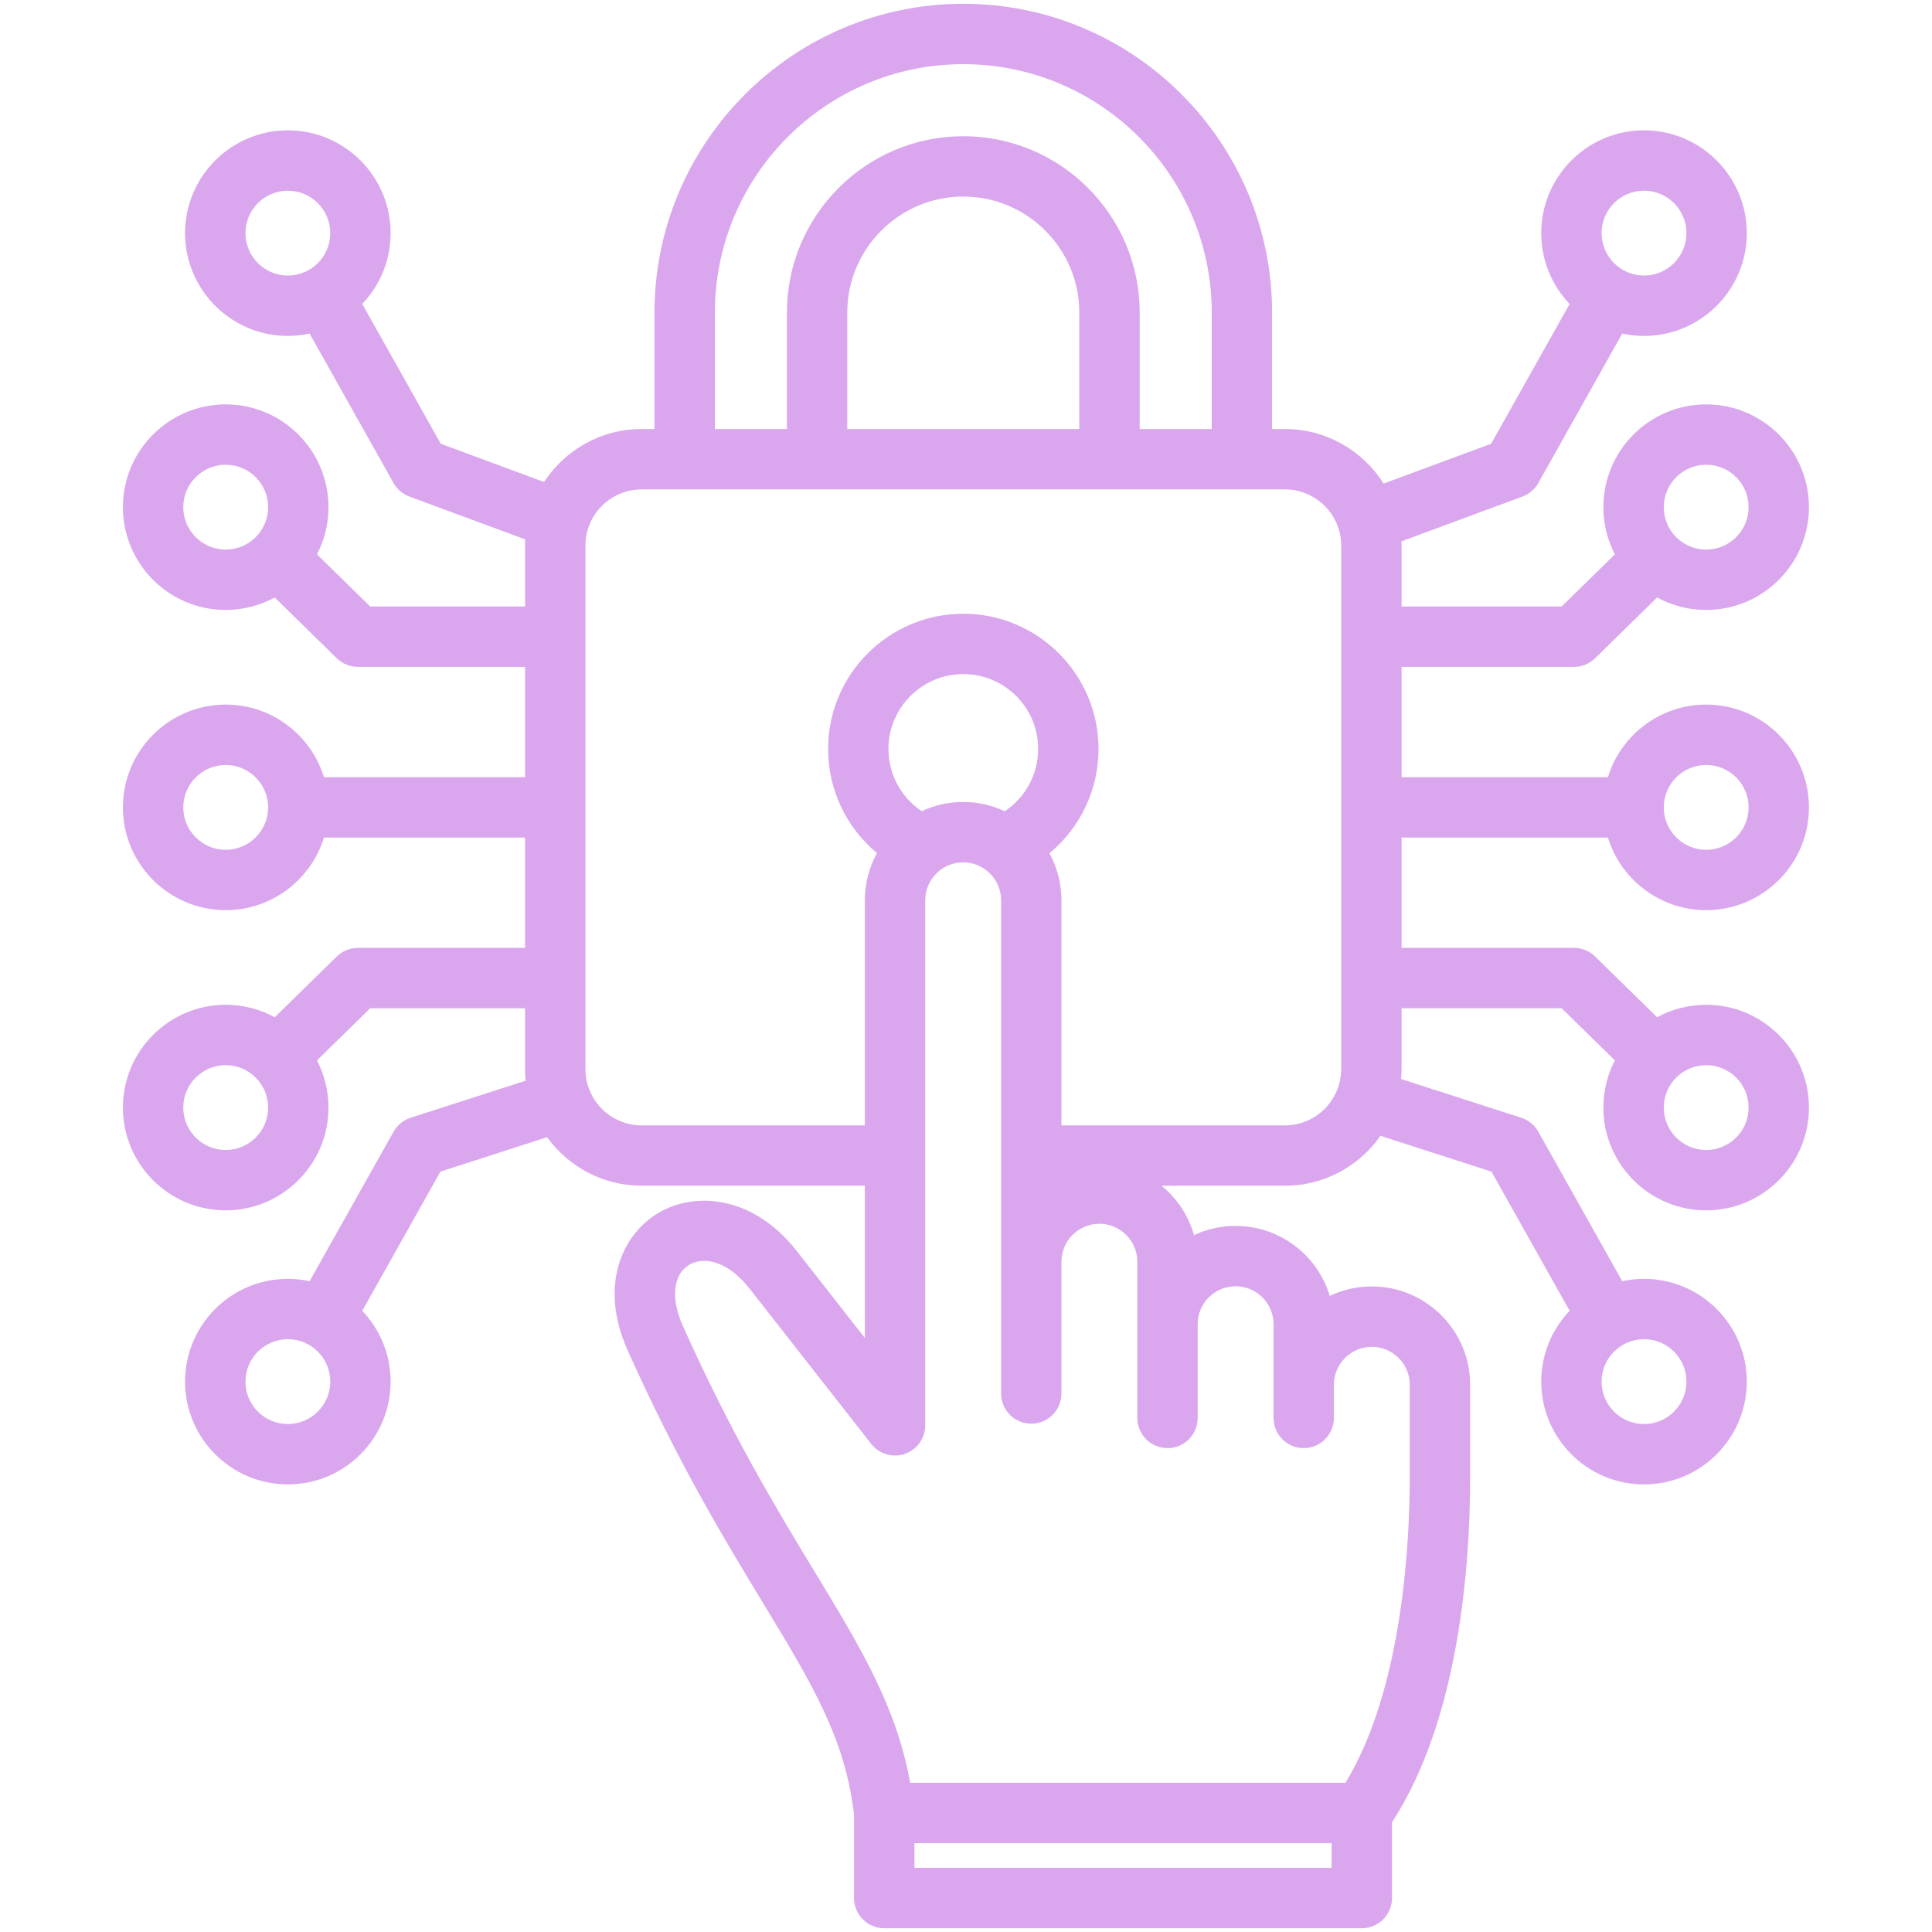 <svg width="42" height="42" viewBox="0 0 42 42" fill="none" xmlns="http://www.w3.org/2000/svg">
<path d="M34.955 18.208C35.236 19.121 36.087 19.786 37.091 19.786C38.323 19.786 39.325 18.784 39.325 17.552C39.325 16.32 38.323 15.317 37.091 15.317C36.087 15.317 35.236 15.982 34.955 16.895H30.469V14.497H34.217C34.389 14.497 34.553 14.43 34.676 14.31L36.024 12.989C36.342 13.162 36.705 13.26 37.091 13.26C38.323 13.26 39.325 12.258 39.325 11.025C39.325 9.793 38.323 8.791 37.091 8.791C35.858 8.791 34.856 9.793 34.856 11.025C34.856 11.395 34.947 11.744 35.106 12.051L33.949 13.185H30.469V11.863C30.469 11.831 30.468 11.8 30.466 11.768L33.097 10.795C33.243 10.741 33.366 10.636 33.442 10.501L35.266 7.252C35.419 7.285 35.577 7.303 35.74 7.303C36.972 7.303 37.974 6.3 37.974 5.068C37.974 3.836 36.972 2.833 35.74 2.833C34.507 2.833 33.505 3.836 33.505 5.068C33.505 5.664 33.74 6.206 34.122 6.608L32.416 9.647L30.078 10.512C29.628 9.8 28.834 9.326 27.932 9.326H27.654V6.795C27.655 3.094 24.643 0.082 20.941 0.082C17.24 0.082 14.228 3.094 14.228 6.795V9.326H13.951C13.063 9.326 12.28 9.785 11.827 10.478L9.582 9.647L7.875 6.608C8.257 6.207 8.492 5.664 8.492 5.068C8.492 3.836 7.49 2.833 6.258 2.833C5.026 2.833 4.023 3.836 4.023 5.068C4.023 6.3 5.026 7.303 6.258 7.303C6.42 7.303 6.578 7.285 6.731 7.252L8.555 10.501C8.632 10.636 8.754 10.741 8.9 10.795L11.418 11.726C11.415 11.772 11.414 11.817 11.414 11.863V13.185H8.048L6.891 12.051C7.051 11.744 7.141 11.395 7.141 11.025C7.141 9.793 6.139 8.791 4.907 8.791C3.674 8.791 2.672 9.793 2.672 11.025C2.672 12.258 3.674 13.26 4.907 13.26C5.292 13.26 5.656 13.162 5.973 12.989L7.321 14.31C7.444 14.43 7.609 14.497 7.78 14.497H11.414V16.895H7.043C6.762 15.982 5.911 15.317 4.907 15.317C3.674 15.317 2.672 16.32 2.672 17.552C2.672 18.784 3.674 19.786 4.907 19.786C5.91 19.786 6.762 19.121 7.043 18.208H11.414V20.606H7.78C7.609 20.606 7.444 20.673 7.321 20.794L5.973 22.114C5.656 21.942 5.292 21.843 4.906 21.843C3.674 21.843 2.672 22.846 2.672 24.078C2.672 25.31 3.674 26.312 4.906 26.312C6.139 26.312 7.141 25.31 7.141 24.078C7.141 23.708 7.05 23.36 6.891 23.052L8.048 21.919H11.414V23.24C11.414 23.326 11.418 23.41 11.426 23.494L8.926 24.299C8.769 24.35 8.636 24.459 8.555 24.603L6.731 27.852C6.578 27.819 6.42 27.801 6.258 27.801C5.025 27.801 4.023 28.803 4.023 30.035C4.023 31.268 5.026 32.27 6.258 32.27C7.49 32.27 8.492 31.268 8.492 30.035C8.492 29.439 8.257 28.897 7.875 28.496L9.574 25.47L11.893 24.722C12.355 25.36 13.105 25.777 13.951 25.777H18.801V29.085L17.324 27.2C16.356 25.964 15.08 25.905 14.304 26.373C13.523 26.844 13.015 27.949 13.644 29.354C14.737 31.798 15.762 33.488 16.586 34.845C17.66 36.616 18.372 37.789 18.566 39.45V41.262C18.566 41.624 18.86 41.918 19.222 41.918H29.605C29.967 41.918 30.261 41.624 30.261 41.262V39.614C31.735 37.356 31.96 33.964 31.96 32.114L31.96 30.104C31.96 28.925 31.001 27.966 29.823 27.966C29.496 27.966 29.186 28.04 28.908 28.172C28.644 27.292 27.826 26.65 26.861 26.65C26.538 26.65 26.232 26.722 25.957 26.85C25.837 26.423 25.586 26.051 25.252 25.777H27.932C28.791 25.777 29.551 25.347 30.01 24.692L32.423 25.47L34.122 28.495C33.74 28.897 33.505 29.439 33.505 30.035C33.505 31.267 34.507 32.27 35.739 32.27C36.972 32.27 37.974 31.267 37.974 30.035C37.974 28.803 36.972 27.801 35.739 27.801C35.577 27.801 35.419 27.819 35.266 27.852L33.442 24.603C33.361 24.458 33.228 24.35 33.071 24.299L30.459 23.457C30.465 23.386 30.469 23.313 30.469 23.24V21.918H33.949L35.106 23.052C34.947 23.36 34.856 23.708 34.856 24.078C34.856 25.31 35.858 26.312 37.091 26.312C38.323 26.312 39.325 25.31 39.325 24.078C39.325 22.846 38.323 21.843 37.091 21.843C36.705 21.843 36.341 21.941 36.024 22.114L34.676 20.793C34.553 20.673 34.389 20.606 34.217 20.606H30.469V18.208H34.955V18.208ZM37.091 16.63C37.599 16.63 38.013 17.043 38.013 17.552C38.013 18.06 37.599 18.474 37.091 18.474C36.582 18.474 36.169 18.06 36.169 17.552C36.169 17.043 36.582 16.63 37.091 16.63ZM37.091 10.103C37.599 10.103 38.013 10.517 38.013 11.025C38.013 11.534 37.599 11.948 37.091 11.948C36.582 11.948 36.169 11.534 36.169 11.025C36.169 10.517 36.582 10.103 37.091 10.103ZM35.74 4.146C36.248 4.146 36.662 4.559 36.662 5.068C36.662 5.576 36.248 5.99 35.74 5.99C35.231 5.99 34.817 5.576 34.817 5.068C34.817 4.559 35.231 4.146 35.74 4.146ZM5.336 5.068C5.336 4.559 5.749 4.146 6.258 4.146C6.766 4.146 7.18 4.559 7.18 5.068C7.18 5.576 6.766 5.99 6.258 5.99C5.749 5.99 5.336 5.576 5.336 5.068ZM4.907 11.948C4.398 11.948 3.984 11.534 3.984 11.025C3.984 10.517 4.398 10.103 4.907 10.103C5.415 10.103 5.829 10.517 5.829 11.025C5.829 11.534 5.415 11.948 4.907 11.948ZM4.907 18.474C4.398 18.474 3.984 18.06 3.984 17.552C3.984 17.043 4.398 16.63 4.907 16.63C5.415 16.63 5.829 17.043 5.829 17.552C5.829 18.06 5.415 18.474 4.907 18.474ZM4.907 25C4.398 25 3.984 24.586 3.984 24.078C3.984 23.569 4.398 23.156 4.907 23.156C5.415 23.156 5.829 23.569 5.829 24.078C5.829 24.586 5.415 25 4.907 25ZM6.258 30.957C5.749 30.957 5.336 30.544 5.336 30.035C5.336 29.527 5.749 29.113 6.258 29.113C6.766 29.113 7.18 29.527 7.18 30.035C7.18 30.544 6.766 30.957 6.258 30.957ZM36.662 30.035C36.662 30.544 36.248 30.958 35.74 30.958C35.231 30.958 34.817 30.544 34.817 30.035C34.817 29.527 35.231 29.113 35.74 29.113C36.248 29.113 36.662 29.527 36.662 30.035ZM37.091 23.156C37.599 23.156 38.013 23.569 38.013 24.078C38.013 24.586 37.599 25 37.091 25C36.582 25 36.169 24.586 36.169 24.078C36.169 23.569 36.582 23.156 37.091 23.156ZM15.541 6.795C15.541 3.817 17.963 1.395 20.941 1.395C23.919 1.395 26.342 3.817 26.342 6.795V9.326H24.776V6.795C24.776 4.681 23.056 2.961 20.941 2.961C18.827 2.961 17.107 4.681 17.107 6.795V9.326H15.541V6.795ZM23.463 9.326H18.419V6.795C18.419 5.405 19.551 4.273 20.941 4.273C22.332 4.273 23.463 5.405 23.463 6.795V9.326ZM21.842 17.636C21.567 17.507 21.261 17.434 20.938 17.434C20.617 17.434 20.312 17.506 20.038 17.634C19.588 17.333 19.314 16.83 19.314 16.281C19.314 15.384 20.044 14.654 20.941 14.654C21.839 14.654 22.569 15.384 22.569 16.281C22.569 16.831 22.294 17.335 21.842 17.636ZM19.879 40.605V40.069H28.948V40.605H19.879ZM26.861 27.962C27.316 27.962 27.686 28.332 27.686 28.787V30.824C27.686 31.187 27.98 31.481 28.342 31.481C28.704 31.481 28.998 31.187 28.998 30.824V30.104C28.998 29.649 29.368 29.279 29.823 29.279C30.277 29.279 30.647 29.649 30.647 30.103L30.647 32.114C30.647 33.456 30.506 36.698 29.249 38.757H19.787C19.483 37.093 18.723 35.837 17.708 34.164C16.903 32.838 15.901 31.187 14.842 28.818C14.577 28.226 14.632 27.708 14.982 27.497C15.288 27.312 15.812 27.399 16.291 28.009L18.941 31.391C19.113 31.611 19.407 31.698 19.672 31.606C19.936 31.515 20.114 31.266 20.114 30.986V19.571C20.114 19.117 20.483 18.747 20.938 18.747C21.393 18.747 21.763 19.117 21.763 19.571L21.763 30.294C21.763 30.656 22.056 30.95 22.419 30.95C22.781 30.95 23.075 30.656 23.075 30.294V27.428C23.075 26.974 23.445 26.604 23.9 26.604C24.354 26.604 24.724 26.974 24.724 27.428V30.824C24.724 31.187 25.018 31.481 25.381 31.481C25.743 31.481 26.037 31.187 26.037 30.824V28.787C26.037 28.332 26.407 27.962 26.861 27.962ZM29.156 23.24C29.156 23.915 28.607 24.465 27.932 24.465H23.075L23.075 19.571C23.075 19.201 22.98 18.852 22.814 18.548C23.483 17.996 23.881 17.171 23.881 16.281C23.881 14.66 22.562 13.342 20.941 13.342C19.32 13.342 18.002 14.66 18.002 16.281C18.002 17.169 18.398 17.993 19.065 18.545C18.897 18.85 18.801 19.2 18.801 19.571V24.465H13.951C13.275 24.465 12.726 23.915 12.726 23.24V11.863C12.726 11.188 13.275 10.639 13.951 10.639H27.932C28.607 10.639 29.157 11.188 29.157 11.863V23.24H29.156Z" fill="#DAA7EE"/>
</svg>

